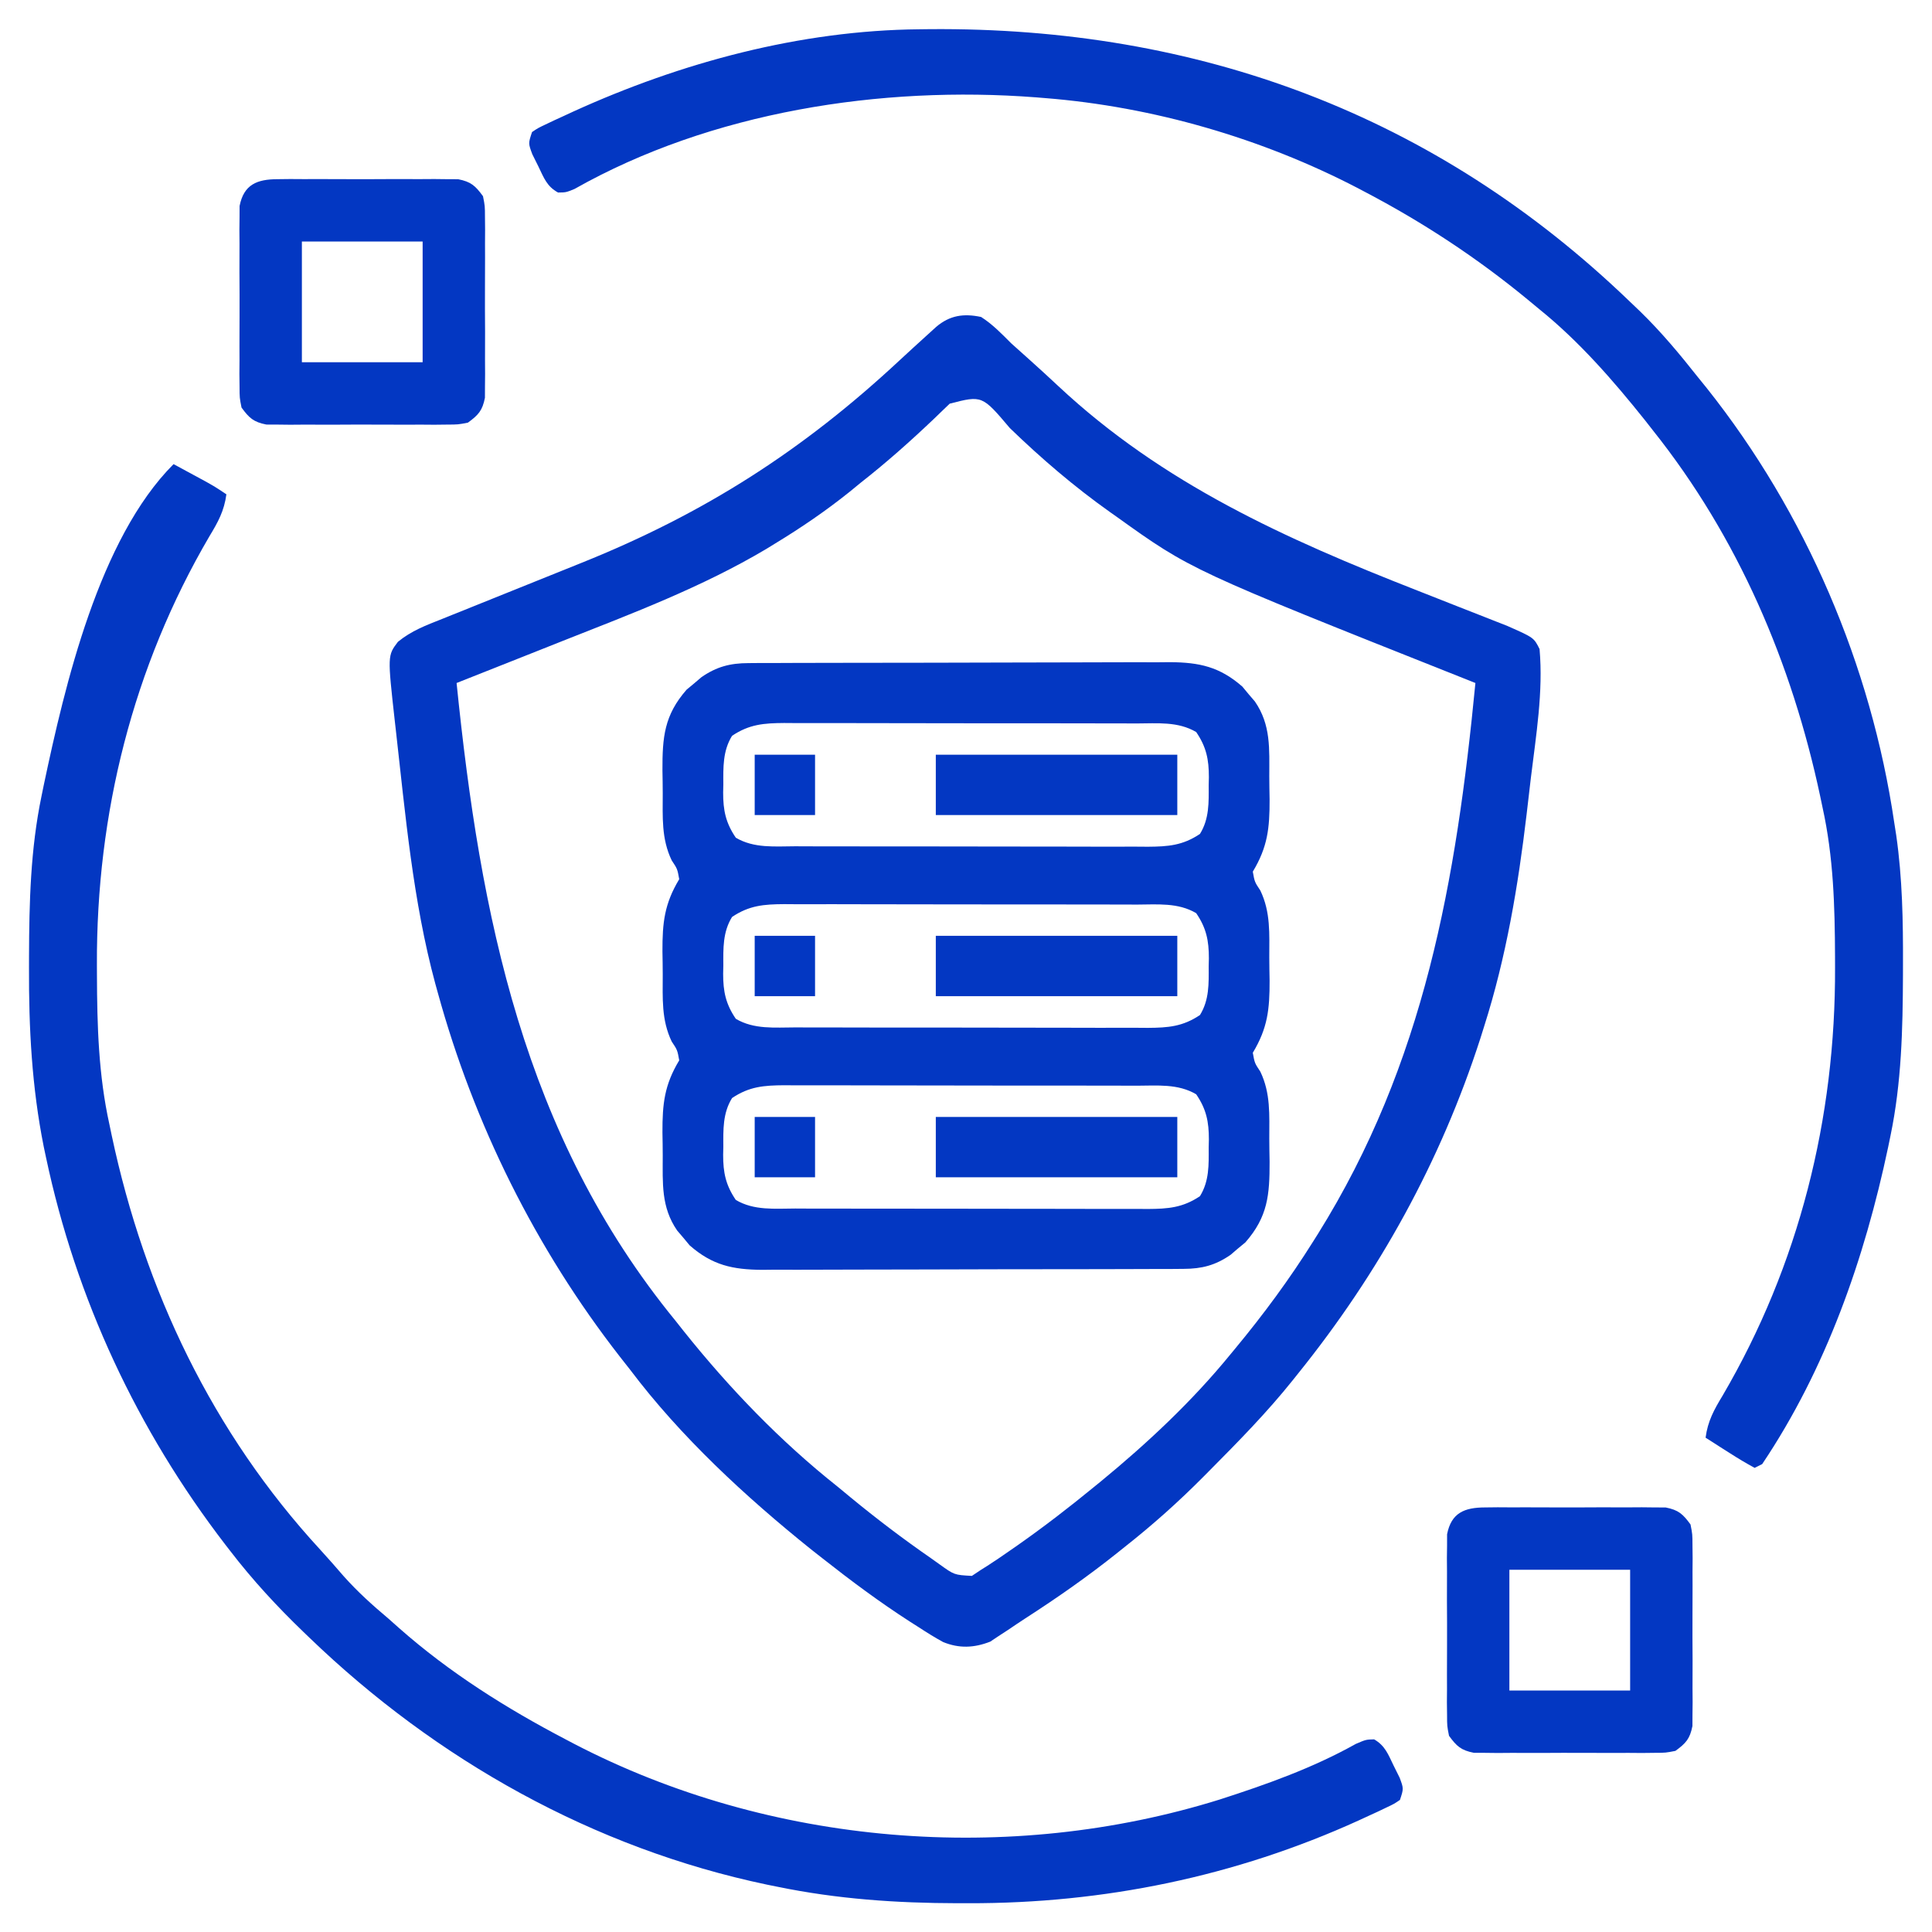 <svg xmlns="http://www.w3.org/2000/svg" width="94" height="94" viewBox="0 0 94 94" fill="none"><path d="M47.735 15.422C48.294 15.779 48.736 16.24 49.203 16.707C49.497 16.973 49.791 17.237 50.087 17.499C50.561 17.925 51.032 18.353 51.495 18.789C56.571 23.534 62.557 26.225 68.963 28.733C69.645 29.001 70.328 29.27 71.01 29.54C71.43 29.705 71.849 29.87 72.27 30.034C72.458 30.108 72.647 30.183 72.841 30.259C73.005 30.324 73.17 30.388 73.34 30.455C74.63 31.026 74.63 31.026 74.906 31.579C75.089 33.656 74.737 35.768 74.486 37.825C74.414 38.42 74.346 39.016 74.277 39.611C73.865 43.101 73.279 46.583 72.21 49.938C72.148 50.133 72.087 50.329 72.024 50.53C70.093 56.512 67.093 61.941 63.157 66.829C63.074 66.933 62.99 67.038 62.905 67.145C61.65 68.716 60.246 70.143 58.831 71.568C58.742 71.657 58.653 71.747 58.562 71.839C57.343 73.069 56.072 74.202 54.711 75.274C54.544 75.408 54.544 75.408 54.373 75.545C52.933 76.696 51.433 77.744 49.883 78.743C49.599 78.927 49.319 79.116 49.04 79.306C48.886 79.407 48.731 79.507 48.572 79.611C48.444 79.697 48.315 79.783 48.183 79.871C47.394 80.181 46.666 80.211 45.886 79.892C45.479 79.67 45.093 79.429 44.705 79.175C44.492 79.04 44.492 79.04 44.274 78.901C42.8 77.952 41.4 76.909 40.024 75.825C39.841 75.681 39.658 75.537 39.469 75.389C36.283 72.832 33.123 69.912 30.66 66.645C30.493 66.432 30.325 66.219 30.158 66.006C26.065 60.751 23.062 54.706 21.297 48.286C21.258 48.144 21.218 48.002 21.178 47.857C20.089 43.832 19.724 39.62 19.255 35.487C19.24 35.354 19.225 35.221 19.209 35.084C18.854 31.895 18.854 31.895 19.361 31.227C20.017 30.689 20.727 30.424 21.512 30.114C21.679 30.047 21.845 29.979 22.017 29.91C22.372 29.766 22.728 29.623 23.085 29.481C23.641 29.259 24.197 29.035 24.752 28.81C25.935 28.331 27.119 27.856 28.303 27.381C34.292 24.976 39.079 21.903 43.782 17.519C44.221 17.112 44.663 16.708 45.107 16.306C45.252 16.174 45.396 16.043 45.545 15.908C46.211 15.339 46.886 15.243 47.735 15.422ZM46.209 19.639C46.088 19.754 45.967 19.87 45.843 19.989C45.649 20.177 45.649 20.177 45.451 20.368C44.292 21.471 43.12 22.513 41.86 23.5C41.686 23.642 41.513 23.784 41.335 23.931C40.176 24.86 38.975 25.678 37.706 26.449C37.501 26.576 37.501 26.576 37.292 26.704C34.173 28.56 30.757 29.849 27.392 31.178C26.806 31.41 26.22 31.643 25.634 31.876C24.495 32.329 23.355 32.78 22.215 33.231C23.366 44.54 25.461 55.21 32.864 64.258C32.996 64.426 33.13 64.594 33.267 64.767C35.487 67.545 37.971 70.128 40.758 72.336C40.966 72.508 41.174 72.679 41.381 72.851C42.642 73.89 43.936 74.872 45.279 75.802C45.418 75.901 45.557 76.001 45.701 76.103C46.431 76.628 46.431 76.628 47.286 76.674C47.434 76.576 47.582 76.477 47.735 76.375C47.835 76.312 47.935 76.249 48.038 76.185C48.399 75.955 48.749 75.714 49.1 75.469C49.229 75.379 49.358 75.29 49.491 75.198C50.782 74.293 52.024 73.335 53.242 72.336C53.347 72.251 53.452 72.166 53.559 72.078C55.822 70.218 57.997 68.183 59.852 65.911C59.929 65.817 60.007 65.724 60.087 65.627C61.472 63.957 62.738 62.241 63.891 60.403C63.965 60.285 64.039 60.167 64.116 60.046C69.31 51.733 70.858 42.807 71.785 33.231C71.588 33.153 71.391 33.074 71.187 32.993C57.939 27.729 57.939 27.729 54.344 25.153C54.235 25.076 54.125 24.998 54.012 24.919C52.262 23.677 50.677 22.319 49.134 20.828C47.785 19.234 47.785 19.234 46.209 19.639Z" fill="#0337C2"></path><path d="M36.413 32.263C36.607 32.262 36.8 32.26 37 32.258C37.211 32.259 37.422 32.259 37.639 32.259C37.862 32.258 38.085 32.256 38.316 32.255C38.927 32.252 39.539 32.251 40.15 32.251C40.533 32.251 40.915 32.25 41.298 32.249C42.634 32.245 43.97 32.244 45.306 32.244C46.549 32.244 47.792 32.241 49.035 32.235C50.104 32.23 51.173 32.228 52.243 32.228C52.88 32.228 53.518 32.227 54.156 32.223C54.868 32.219 55.579 32.221 56.291 32.223C56.501 32.221 56.711 32.219 56.926 32.217C58.355 32.228 59.343 32.44 60.447 33.407C60.546 33.527 60.645 33.646 60.747 33.77C60.849 33.889 60.951 34.008 61.056 34.13C61.841 35.27 61.757 36.437 61.756 37.775C61.757 38.15 61.764 38.524 61.771 38.899C61.775 40.3 61.676 41.209 60.954 42.41C61.044 42.911 61.044 42.911 61.321 43.328C61.828 44.385 61.756 45.436 61.756 46.588C61.757 46.962 61.764 47.337 61.771 47.712C61.775 49.112 61.676 50.022 60.954 51.222C61.044 51.723 61.044 51.723 61.321 52.14C61.828 53.197 61.756 54.248 61.756 55.4C61.757 55.775 61.764 56.149 61.771 56.524C61.775 58.137 61.684 59.202 60.593 60.447C60.474 60.545 60.354 60.644 60.231 60.746C60.112 60.848 59.993 60.95 59.87 61.055C59.133 61.563 58.478 61.733 57.588 61.736C57.395 61.738 57.201 61.739 57.001 61.741C56.79 61.741 56.58 61.741 56.363 61.741C56.139 61.742 55.916 61.743 55.686 61.744C55.074 61.747 54.463 61.748 53.851 61.749C53.469 61.749 53.086 61.75 52.703 61.751C51.367 61.754 50.031 61.756 48.695 61.755C47.452 61.755 46.209 61.759 44.966 61.765C43.897 61.77 42.828 61.772 41.758 61.771C41.121 61.771 40.483 61.772 39.846 61.776C39.134 61.78 38.422 61.779 37.71 61.776C37.5 61.779 37.291 61.781 37.075 61.783C35.646 61.771 34.658 61.56 33.554 60.592C33.405 60.413 33.405 60.413 33.254 60.23C33.152 60.111 33.05 59.992 32.946 59.869C32.16 58.73 32.245 57.563 32.245 56.224C32.244 55.85 32.238 55.475 32.231 55.1C32.227 53.7 32.325 52.79 33.047 51.59C32.957 51.089 32.957 51.089 32.68 50.672C32.174 49.615 32.245 48.564 32.245 47.412C32.244 47.037 32.238 46.663 32.231 46.288C32.227 44.887 32.325 43.977 33.047 42.777C32.957 42.276 32.957 42.276 32.68 41.859C32.174 40.802 32.245 39.751 32.245 38.599C32.244 38.225 32.238 37.85 32.231 37.475C32.226 35.862 32.318 34.797 33.408 33.553C33.528 33.454 33.647 33.355 33.77 33.253C33.889 33.151 34.008 33.05 34.131 32.945C34.868 32.437 35.524 32.266 36.413 32.263ZM35.618 35.8C35.162 36.537 35.189 37.333 35.193 38.176C35.19 38.303 35.187 38.429 35.184 38.56C35.183 39.428 35.31 40.039 35.801 40.758C36.688 41.282 37.697 41.178 38.694 41.175C38.992 41.177 38.992 41.177 39.297 41.178C39.954 41.181 40.611 41.18 41.268 41.18C41.725 41.181 42.182 41.181 42.639 41.182C43.597 41.184 44.555 41.184 45.513 41.183C46.497 41.182 47.48 41.183 48.464 41.187C49.652 41.191 50.84 41.192 52.028 41.191C52.48 41.191 52.933 41.192 53.385 41.194C54.018 41.197 54.651 41.195 55.284 41.193C55.471 41.194 55.657 41.196 55.85 41.197C56.83 41.19 57.543 41.138 58.383 40.574C58.839 39.838 58.812 39.042 58.808 38.199C58.811 38.072 58.814 37.945 58.817 37.815C58.818 36.947 58.691 36.336 58.2 35.617C57.313 35.093 56.304 35.197 55.308 35.199C55.109 35.198 54.91 35.197 54.705 35.197C54.047 35.194 53.39 35.194 52.733 35.194C52.276 35.194 51.819 35.193 51.362 35.192C50.404 35.191 49.446 35.191 48.488 35.192C47.504 35.193 46.521 35.191 45.537 35.188C44.349 35.184 43.161 35.182 41.974 35.183C41.521 35.183 41.068 35.182 40.616 35.18C39.983 35.178 39.35 35.179 38.717 35.181C38.437 35.179 38.437 35.179 38.151 35.177C37.172 35.184 36.458 35.236 35.618 35.8ZM35.618 44.613C35.162 45.349 35.189 46.145 35.193 46.988C35.19 47.115 35.187 47.242 35.184 47.372C35.183 48.24 35.31 48.851 35.801 49.57C36.688 50.094 37.697 49.99 38.694 49.988C38.992 49.989 38.992 49.989 39.297 49.99C39.954 49.993 40.611 49.993 41.268 49.992C41.725 49.993 42.182 49.994 42.639 49.995C43.597 49.996 44.555 49.996 45.513 49.995C46.497 49.994 47.48 49.995 48.464 49.999C49.652 50.003 50.84 50.005 52.028 50.004C52.48 50.004 52.933 50.005 53.385 50.007C54.018 50.009 54.651 50.008 55.284 50.006C55.471 50.007 55.657 50.008 55.85 50.01C56.83 50.003 57.543 49.95 58.383 49.386C58.839 48.65 58.812 47.855 58.808 47.011C58.811 46.885 58.814 46.758 58.817 46.627C58.818 45.76 58.691 45.148 58.2 44.429C57.313 43.905 56.304 44.009 55.308 44.012C55.109 44.011 54.91 44.01 54.705 44.009C54.047 44.006 53.39 44.007 52.733 44.007C52.276 44.006 51.819 44.005 51.362 44.005C50.404 44.003 49.446 44.003 48.488 44.004C47.504 44.005 46.521 44.004 45.537 44.001C44.349 43.996 43.161 43.995 41.974 43.996C41.521 43.996 41.068 43.995 40.616 43.993C39.983 43.99 39.35 43.992 38.717 43.994C38.437 43.992 38.437 43.992 38.151 43.99C37.172 43.997 36.458 44.049 35.618 44.613ZM35.618 53.425C35.162 54.162 35.189 54.958 35.193 55.801C35.19 55.928 35.187 56.054 35.184 56.185C35.183 57.053 35.31 57.664 35.801 58.383C36.688 58.907 37.697 58.803 38.694 58.8C38.992 58.802 38.992 58.802 39.297 58.803C39.954 58.806 40.611 58.805 41.268 58.805C41.725 58.806 42.182 58.806 42.639 58.807C43.597 58.809 44.555 58.809 45.513 58.808C46.497 58.807 47.48 58.808 48.464 58.812C49.652 58.816 50.84 58.817 52.028 58.816C52.48 58.816 52.933 58.817 53.385 58.819C54.018 58.822 54.651 58.82 55.284 58.818C55.471 58.819 55.657 58.821 55.85 58.822C56.83 58.815 57.543 58.763 58.383 58.199C58.839 57.463 58.812 56.667 58.808 55.824C58.811 55.697 58.814 55.57 58.817 55.44C58.818 54.572 58.691 53.961 58.2 53.242C57.313 52.718 56.304 52.822 55.308 52.824C55.109 52.823 54.91 52.822 54.705 52.822C54.047 52.819 53.39 52.819 52.733 52.819C52.276 52.819 51.819 52.818 51.362 52.817C50.404 52.816 49.446 52.816 48.488 52.817C47.504 52.818 46.521 52.816 45.537 52.813C44.349 52.809 43.161 52.807 41.974 52.808C41.521 52.808 41.068 52.807 40.616 52.805C39.983 52.803 39.35 52.804 38.717 52.806C38.437 52.804 38.437 52.804 38.151 52.802C37.172 52.809 36.458 52.861 35.618 53.425Z" fill="#0337C2"></path><path d="M8.445 22.582C8.77 22.758 9.095 22.934 9.42 23.11C9.601 23.208 9.782 23.306 9.969 23.407C10.464 23.684 10.464 23.684 11.015 24.051C10.908 24.856 10.608 25.403 10.189 26.093C6.463 32.458 4.685 39.598 4.715 46.943C4.716 47.113 4.716 47.284 4.717 47.459C4.726 49.917 4.792 52.303 5.324 54.711C5.361 54.889 5.399 55.067 5.437 55.251C7.042 62.793 10.34 69.71 15.583 75.401C15.97 75.822 16.344 76.252 16.718 76.685C17.398 77.448 18.128 78.105 18.91 78.762C19.077 78.911 19.244 79.059 19.417 79.213C21.869 81.379 24.642 83.124 27.538 84.637C27.666 84.704 27.794 84.771 27.926 84.841C37.473 89.808 49.098 90.749 59.354 87.551C61.642 86.813 63.866 86.023 65.968 84.848C66.46 84.637 66.46 84.637 66.857 84.627C67.387 84.93 67.541 85.357 67.803 85.899C67.901 86.095 67.998 86.292 68.099 86.494C68.296 87.023 68.296 87.023 68.113 87.574C67.827 87.768 67.827 87.768 67.454 87.944C67.316 88.01 67.177 88.077 67.034 88.145C66.882 88.214 66.731 88.283 66.575 88.355C66.418 88.427 66.261 88.5 66.099 88.575C60.1 91.302 53.702 92.614 47.126 92.6C46.949 92.6 46.773 92.6 46.591 92.6C43.613 92.594 40.744 92.399 37.82 91.797C37.655 91.763 37.489 91.73 37.319 91.696C28.882 89.927 21.233 85.629 15.054 79.68C14.958 79.588 14.862 79.495 14.763 79.4C13.475 78.16 12.29 76.877 11.199 75.457C11.121 75.357 11.044 75.257 10.964 75.154C6.678 69.577 3.695 63.192 2.237 56.306C2.183 56.053 2.183 56.053 2.129 55.796C1.548 52.888 1.399 50.027 1.411 47.069C1.411 46.891 1.412 46.712 1.412 46.529C1.421 43.899 1.483 41.322 2.019 38.738C2.056 38.556 2.094 38.373 2.132 38.185C3.155 33.348 4.819 26.207 8.445 22.582Z" fill="#0337C2"></path><path d="M44.726 1.425C44.889 1.423 45.052 1.421 45.219 1.419C58.295 1.305 69.863 5.578 79.312 14.687C79.551 14.915 79.551 14.915 79.794 15.147C80.825 16.149 81.727 17.232 82.617 18.359C82.76 18.536 82.903 18.713 83.051 18.895C87.865 24.955 91.037 32.371 92.163 40.023C92.196 40.23 92.228 40.437 92.261 40.65C92.559 42.741 92.596 44.81 92.588 46.919C92.588 47.098 92.587 47.277 92.587 47.461C92.577 50.094 92.517 52.674 91.98 55.261C91.924 55.535 91.924 55.535 91.866 55.814C90.718 61.243 88.85 66.599 85.738 71.234C85.616 71.295 85.495 71.355 85.37 71.418C84.95 71.189 84.555 70.954 84.154 70.695C84.042 70.624 83.93 70.553 83.814 70.48C83.537 70.304 83.26 70.127 82.984 69.949C83.091 69.144 83.391 68.597 83.81 67.906C87.536 61.542 89.314 54.402 89.283 47.057C89.283 46.886 89.282 46.716 89.282 46.54C89.273 44.083 89.207 41.697 88.675 39.289C88.638 39.111 88.6 38.932 88.562 38.749C87.18 32.258 84.569 26.142 80.413 20.929C80.286 20.767 80.159 20.604 80.028 20.437C78.489 18.51 76.829 16.606 74.906 15.054C74.704 14.887 74.502 14.72 74.301 14.553C71.855 12.542 69.263 10.836 66.46 9.363C66.332 9.295 66.203 9.227 66.071 9.157C61.404 6.729 56.104 5.19 50.855 4.773C50.706 4.761 50.556 4.749 50.403 4.736C42.875 4.158 34.603 5.434 27.956 9.192C27.538 9.363 27.538 9.363 27.152 9.367C26.608 9.074 26.461 8.649 26.196 8.101C26.049 7.806 26.049 7.806 25.9 7.506C25.702 6.976 25.702 6.976 25.886 6.425C26.172 6.232 26.172 6.232 26.544 6.055C26.683 5.989 26.822 5.923 26.965 5.855C27.116 5.786 27.268 5.716 27.424 5.645C27.581 5.573 27.738 5.5 27.899 5.425C33.146 3.038 38.939 1.478 44.726 1.425Z" fill="#0337C2"></path><path d="M72.25 73.343C72.454 73.341 72.657 73.338 72.867 73.336C73.086 73.337 73.304 73.339 73.53 73.34C73.755 73.34 73.981 73.339 74.213 73.338C74.689 73.338 75.166 73.339 75.642 73.342C76.373 73.346 77.103 73.342 77.833 73.338C78.296 73.338 78.758 73.339 79.221 73.34C79.44 73.339 79.659 73.338 79.884 73.336C80.189 73.339 80.189 73.339 80.501 73.343C80.679 73.344 80.858 73.344 81.042 73.345C81.665 73.467 81.879 73.663 82.251 74.172C82.344 74.646 82.344 74.646 82.346 75.188C82.348 75.391 82.35 75.595 82.353 75.804C82.351 76.023 82.35 76.242 82.348 76.467C82.349 76.805 82.349 76.805 82.35 77.15C82.351 77.627 82.349 78.103 82.346 78.58C82.342 79.31 82.346 80.04 82.351 80.77C82.35 81.233 82.35 81.696 82.348 82.159C82.35 82.377 82.351 82.596 82.353 82.822C82.35 83.025 82.348 83.228 82.346 83.438C82.345 83.617 82.344 83.796 82.344 83.98C82.221 84.603 82.026 84.816 81.516 85.188C81.042 85.281 81.042 85.281 80.501 85.283C80.297 85.285 80.094 85.288 79.884 85.29C79.665 85.288 79.447 85.287 79.221 85.285C78.883 85.287 78.883 85.287 78.538 85.288C78.061 85.288 77.585 85.287 77.108 85.284C76.378 85.28 75.648 85.284 74.918 85.288C74.455 85.288 73.993 85.287 73.53 85.285C73.202 85.288 73.202 85.288 72.867 85.29C72.663 85.288 72.46 85.285 72.25 85.283C72.072 85.282 71.893 85.282 71.709 85.281C71.086 85.159 70.872 84.963 70.501 84.454C70.407 83.98 70.407 83.98 70.406 83.438C70.403 83.235 70.401 83.031 70.398 82.822C70.4 82.603 70.401 82.384 70.403 82.159C70.402 81.933 70.401 81.708 70.401 81.476C70.4 80.999 70.402 80.522 70.405 80.046C70.409 79.316 70.405 78.586 70.4 77.856C70.401 77.393 70.401 76.93 70.403 76.467C70.401 76.249 70.4 76.03 70.398 75.804C70.401 75.601 70.403 75.397 70.406 75.188C70.406 75.009 70.407 74.83 70.407 74.646C70.613 73.6 71.26 73.346 72.25 73.343ZM73.438 76.376C73.438 78.314 73.438 80.253 73.438 82.251C75.377 82.251 77.316 82.251 79.313 82.251C79.313 80.312 79.313 78.373 79.313 76.376C77.374 76.376 75.436 76.376 73.438 76.376Z" fill="#0337C2"></path><path d="M13.5 8.718C13.704 8.716 13.907 8.713 14.117 8.711C14.336 8.712 14.554 8.714 14.78 8.715C15.005 8.715 15.231 8.714 15.463 8.713C15.939 8.713 16.416 8.714 16.892 8.717C17.623 8.721 18.353 8.717 19.083 8.713C19.546 8.713 20.008 8.714 20.471 8.715C20.69 8.714 20.909 8.712 21.134 8.711C21.439 8.714 21.439 8.714 21.751 8.718C21.929 8.719 22.108 8.719 22.292 8.72C22.915 8.842 23.129 9.038 23.5 9.547C23.594 10.021 23.594 10.021 23.596 10.563C23.598 10.766 23.6 10.97 23.602 11.179C23.601 11.398 23.599 11.617 23.598 11.842C23.599 12.18 23.599 12.18 23.6 12.525C23.601 13.002 23.599 13.479 23.596 13.955C23.592 14.685 23.596 15.415 23.601 16.145C23.6 16.608 23.599 17.071 23.598 17.534C23.599 17.753 23.601 17.971 23.602 18.197C23.6 18.4 23.598 18.604 23.596 18.813C23.595 18.992 23.594 19.171 23.594 19.355C23.471 19.977 23.276 20.191 22.766 20.563C22.292 20.656 22.292 20.656 21.751 20.658C21.547 20.66 21.344 20.663 21.134 20.665C20.915 20.663 20.697 20.662 20.471 20.66C20.133 20.662 20.133 20.662 19.788 20.663C19.311 20.663 18.835 20.662 18.358 20.659C17.628 20.655 16.898 20.659 16.168 20.663C15.705 20.663 15.243 20.662 14.78 20.66C14.452 20.663 14.452 20.663 14.117 20.665C13.913 20.663 13.71 20.66 13.5 20.658C13.322 20.657 13.143 20.657 12.959 20.656C12.336 20.534 12.122 20.338 11.751 19.829C11.657 19.355 11.657 19.355 11.655 18.813C11.653 18.61 11.651 18.406 11.648 18.197C11.65 17.978 11.651 17.759 11.653 17.534C11.652 17.308 11.652 17.083 11.651 16.851C11.65 16.374 11.652 15.898 11.655 15.421C11.659 14.691 11.655 13.961 11.65 13.231C11.651 12.768 11.652 12.305 11.653 11.842C11.652 11.623 11.65 11.405 11.648 11.179C11.651 10.976 11.653 10.772 11.655 10.563C11.656 10.384 11.657 10.205 11.657 10.021C11.863 8.975 12.509 8.721 13.5 8.718ZM14.688 11.751C14.688 13.689 14.688 15.628 14.688 17.625C16.627 17.625 18.566 17.625 20.563 17.625C20.563 15.687 20.563 13.748 20.563 11.751C18.624 11.751 16.686 11.751 14.688 11.751Z" fill="#0337C2"></path><path d="M45.531 54.344C49.409 54.344 53.286 54.344 57.281 54.344C57.281 55.313 57.281 56.282 57.281 57.281C53.404 57.281 49.526 57.281 45.531 57.281C45.531 56.312 45.531 55.343 45.531 54.344Z" fill="#0337C2"></path><path d="M45.531 45.531C49.409 45.531 53.286 45.531 57.281 45.531C57.281 46.501 57.281 47.47 57.281 48.469C53.404 48.469 49.526 48.469 45.531 48.469C45.531 47.499 45.531 46.53 45.531 45.531Z" fill="#0337C2"></path><path d="M45.531 36.719C49.409 36.719 53.286 36.719 57.281 36.719C57.281 37.688 57.281 38.657 57.281 39.656C53.404 39.656 49.526 39.656 45.531 39.656C45.531 38.687 45.531 37.718 45.531 36.719Z" fill="#0337C2"></path><path d="M36.719 54.344C37.688 54.344 38.657 54.344 39.656 54.344C39.656 55.313 39.656 56.282 39.656 57.281C38.687 57.281 37.718 57.281 36.719 57.281C36.719 56.312 36.719 55.343 36.719 54.344Z" fill="#0337C2"></path><path d="M36.719 45.531C37.688 45.531 38.657 45.531 39.656 45.531C39.656 46.501 39.656 47.47 39.656 48.469C38.687 48.469 37.718 48.469 36.719 48.469C36.719 47.499 36.719 46.53 36.719 45.531Z" fill="#0337C2"></path><path d="M36.719 36.719C37.688 36.719 38.657 36.719 39.656 36.719C39.656 37.688 39.656 38.657 39.656 39.656C38.687 39.656 37.718 39.656 36.719 39.656C36.719 38.687 36.719 37.718 36.719 36.719Z" fill="#0337C2"></path></svg>